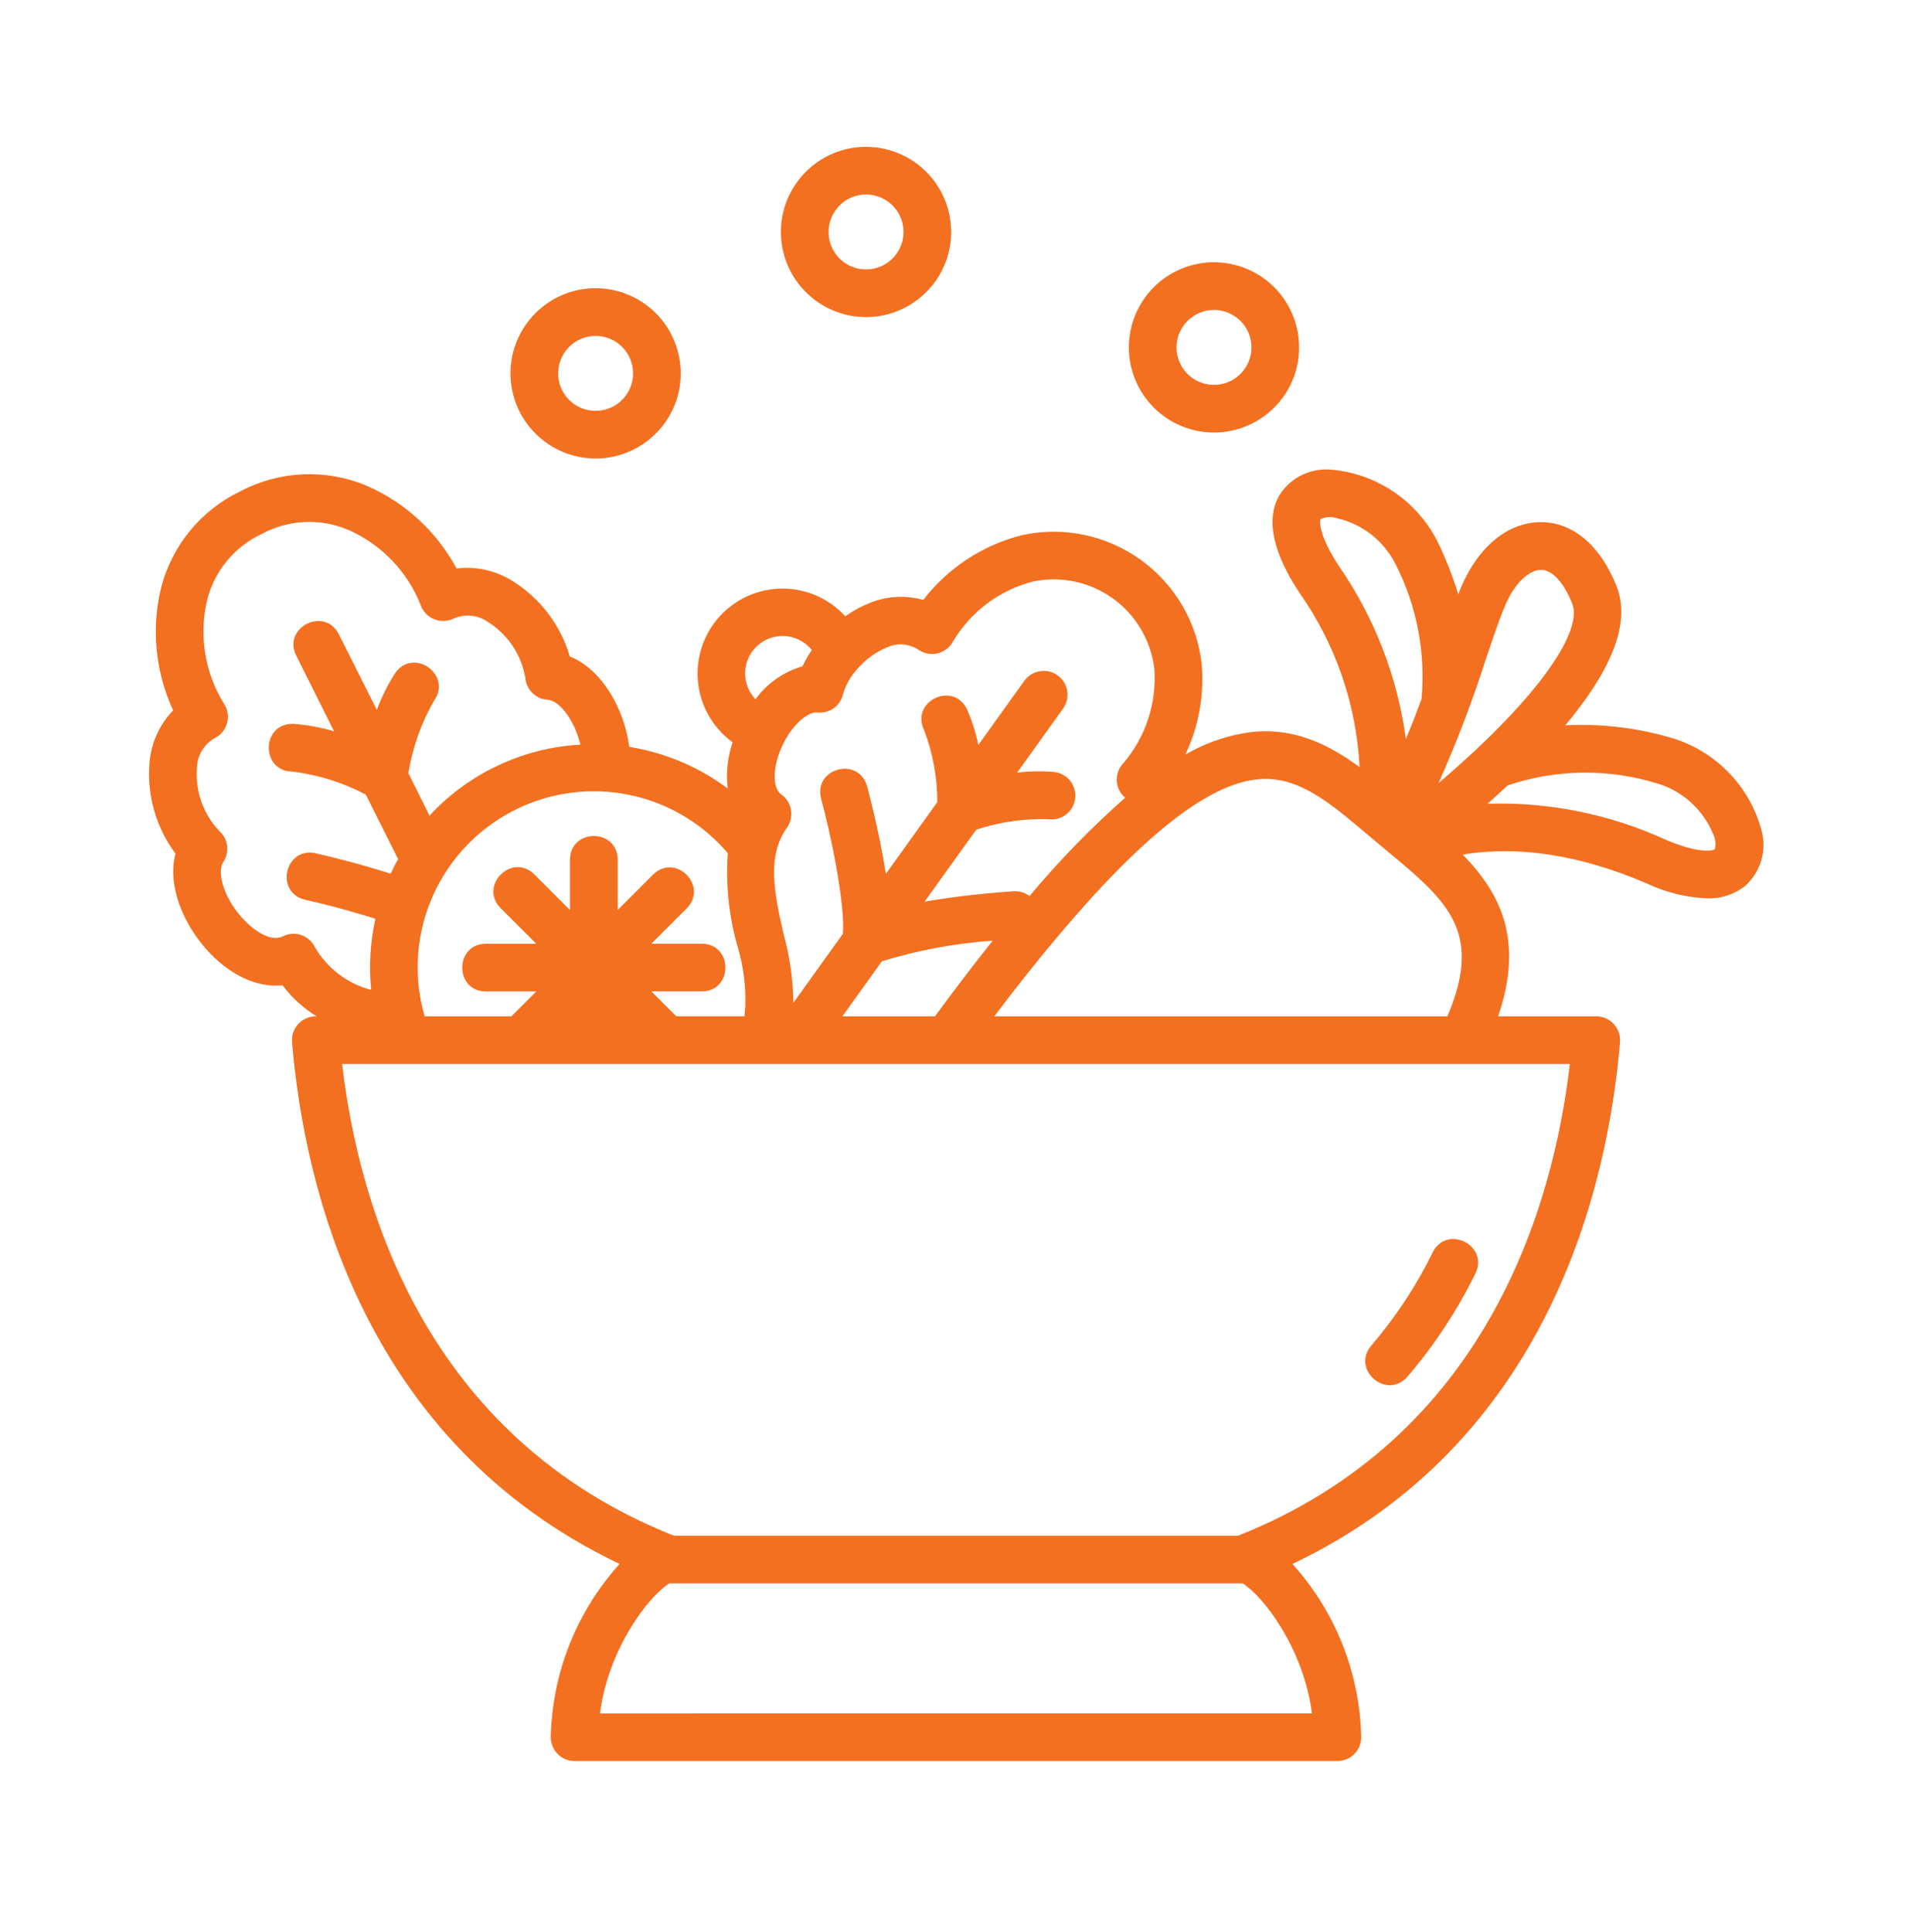 <?xml version="1.0" encoding="utf-8"?>
<!-- Generator: Adobe Illustrator 16.0.0, SVG Export Plug-In . SVG Version: 6.00 Build 0)  -->
<!DOCTYPE svg PUBLIC "-//W3C//DTD SVG 1.1//EN" "http://www.w3.org/Graphics/SVG/1.1/DTD/svg11.dtd">
<svg version="1.1" id="Warstwa_1" xmlns="http://www.w3.org/2000/svg" xmlns:xlink="http://www.w3.org/1999/xlink" x="0px" y="0px"
	 width="764px" height="772px" viewBox="0 0 764 772" enable-background="new 0 0 764 772" xml:space="preserve">
<g>
	<g>
		<g>
			<g>
				<g>
					<defs>
						<rect id="SVGID_1_" x="59.057" y="58.215" width="645.887" height="645.886"/>
					</defs>
					<clipPath id="SVGID_2_">
						<use xlink:href="#SVGID_1_"  overflow="visible"/>
					</clipPath>
					<path clip-path="url(#SVGID_2_)" fill="#F37021" d="M703.771,331.406c-4.959-17.994-19.055-32.025-37.069-36.917
						c-13.401-3.806-27.342-5.386-41.254-4.67c16.769-19.966,26.668-39.729,20.588-55.378
						c-6.336-16.235-17.256-25.642-29.972-25.806h-0.349c-13.14,0-25.065,9.761-31.97,26.174c-0.348,0.814-0.695,1.743-1.041,2.621
						c-2.083-6.76-4.646-13.357-7.662-19.758c-7.957-16.853-24.215-28.257-42.777-29.993c-8.418-0.893-16.604,3.09-21.104,10.264
						c-5.365,9.468-2.723,22.459,7.874,38.603c14.536,20.546,22.94,44.797,24.229,69.938c-12.196-8.9-25.528-15.535-42.019-14.111
						c-9.759,1.07-19.172,4.204-27.626,9.186c5.336-11.253,7.604-23.72,6.576-36.137c-1.855-16.761-10.744-31.948-24.443-41.785
						c-13.691-9.837-30.921-13.409-47.397-9.814c-15.677,3.954-29.562,13.067-39.417,25.881c-7.152-1.99-14.771-1.536-21.623,1.305
						c-3.381,1.354-6.592,3.111-9.555,5.225c-6.477-7.088-15.646-11.105-25.251-11.058c-9.596,0.049-18.73,4.16-25.13,11.317
						c-6.4,7.159-9.469,16.69-8.449,26.235c1.021,9.548,6.04,18.215,13.808,23.856c-2.021,5.931-2.688,12.246-1.948,18.475
						c-11.566-8.65-25.068-14.363-39.334-16.633c-2.09-15.578-11.056-30.992-23.771-36.143
						c-3.698-12.622-11.948-23.417-23.151-30.307c-6.605-4.067-14.396-5.768-22.099-4.825
						c-7.944-14.813-20.674-26.498-36.107-33.146c-16.216-6.762-34.6-5.938-50.143,2.231c-15.875,7.548-27.555,21.778-31.862,38.816
						c-3.935,16.343-2.218,33.535,4.869,48.778c-5.357,5.55-8.675,12.751-9.412,20.433c-1.232,13.133,2.452,26.251,10.348,36.817
						c-3.416,12.8,3.231,27.987,12.218,38.1c9.25,10.435,20.362,15.551,30.547,14.487c3.713,4.953,8.334,9.162,13.605,12.415h-0.312
						c-5.585,0-9.966,4.777-9.489,10.342c4.896,58.155,28.666,159.84,130.883,208.457c-17.199,19.021-26.966,43.606-27.505,69.24
						c0,5.258,4.268,9.524,9.524,9.524h304.8c5.258,0,9.522-4.269,9.522-9.524c-0.539-25.634-10.298-50.212-27.48-69.232
						c102.209-48.64,125.992-150.322,130.883-208.46c0.475-5.567-3.919-10.354-9.512-10.347h-39.191
						c10.482-30.587,0.802-49.361-14.173-64.641c22.317-3.644,46.923,0.12,73.479,11.51c7.563,3.579,15.763,5.612,24.117,5.987
						c5.528,0.221,10.949-1.547,15.294-4.968C703.646,348.315,706.154,339.541,703.771,331.406L703.771,331.406z M593.725,263.363
						c2.878-8.504,5.352-15.854,7.584-21.178c4.209-10.033,10.271-14.498,14.431-14.498h0.076
						c4.486,0.051,9.156,5.166,12.467,13.662c3.978,10.205-11.433,35.705-53.45,71.522
						C582.025,296.729,588.332,280.196,593.725,263.363L593.725,263.363z M527.723,207.34c2.007-0.863,4.261-0.978,6.352-0.316
						c10.327,2.287,19.043,9.161,23.686,18.667c8.406,16.567,11.949,35.172,10.234,53.67c-1.929,5.258-4.004,10.602-6.252,15.961
						c-3.323-24.876-12.5-48.604-26.795-69.229C526.9,213.805,527.213,208.162,527.723,207.34L527.723,207.34z M354.239,258.75
						c4.133-1.983,9.008-1.645,12.82,0.899c4.697,3.203,11.141,1.608,13.798-3.423c7.066-11.851,18.525-20.425,31.885-23.869
						c11.119-2.324,22.691,0.129,31.921,6.746c9.22,6.627,15.237,16.818,16.584,28.095c1.005,13.728-3.452,27.298-12.396,37.76
						c-3.775,3.947-3.438,10.254,0.737,13.777c-13.707,12.11-26.471,25.251-38.199,39.29c-1.771-1.36-3.976-2.041-6.201-1.914
						c-0.291,0-18.093,1.085-35.711,4.126l20.586-28.71c9.3-3.111,19.08-4.53,28.881-4.176c5.218,0.665,9.993-3.012,10.659-8.229
						c0.674-5.216-3.013-9.993-8.229-10.658c-4.976-0.439-9.985-0.354-14.938,0.246l18.341-25.583
						c3.069-4.273,2.092-10.22-2.184-13.282c-4.271-3.067-10.227-2.09-13.286,2.186l-18.377,25.619
						c-1.021-4.911-2.552-9.703-4.559-14.303c-5.57-11.409-22.693-3.048-17.114,8.361c3.492,9.193,5.287,18.938,5.294,28.768
						l-20.574,28.688c-2.771-17.689-7.477-34.932-7.555-35.208c-3.602-11.871-21.396-6.923-18.35,5.109
						c3.558,12.776,9.646,41.502,8.754,54.011l-19.801,27.604c-0.101-9.142-1.384-18.233-3.808-27.046
						c-3.657-16.087-7.079-31.281,1.205-42.882c3.062-4.274,2.09-10.213-2.176-13.282c-3.855-2.771-3.104-10.708-0.759-16.908
						c3.727-9.879,10.972-16.329,15.15-15.896c4.777,0.52,9.188-2.636,10.229-7.327c1.127-3.819,3.146-7.328,5.882-10.226
						c0.078-0.085,0.156-0.171,0.227-0.264C346.074,263.336,349.923,260.563,354.239,258.75L354.239,258.75z M336.605,406.082
						l15.785-21.983c14.394-4.437,29.248-7.199,44.271-8.228c-7.576,9.469-15.287,19.596-23.047,30.211H336.605z M312.71,254.121
						c4.541,0.008,8.837,2.077,11.679,5.628c-1.432,2.056-2.678,4.231-3.741,6.492c-7.55,2.168-14.152,6.796-18.773,13.146
						c-4.131-4.328-5.279-10.708-2.919-16.207C301.313,257.679,306.729,254.116,312.71,254.121L312.71,254.121z M290.818,340.882
						c-0.879,12.444,0.41,24.946,3.813,36.952c2.395,7.944,3.465,16.229,3.182,24.521c-0.185,1.23-0.276,2.466-0.283,3.705h-27.307
						l-9.942-9.942h20.057c12.7,0,12.7-19.05,0-19.05h-20.063l14.194-14.188c8.669-8.974-4.485-22.141-13.464-13.474l-14.196,14.188
						v-20.035c0-12.698-19.051-12.698-19.051,0v20.059l-14.188-14.188c-8.979-8.979-22.45,4.492-13.473,13.475l14.195,14.188h-20.07
						c-12.699,0-12.699,19.05,0,19.05h20.07l-9.95,9.942h-34.669c-8.93-30.857,4.175-63.847,31.848-80.16
						c27.668-16.321,62.886-11.829,85.571,10.913C288.443,338.188,289.661,339.541,290.818,340.882L290.818,340.882z
						 M120.275,373.588c-2.402-0.792-5.024-0.595-7.284,0.547c-4.657,2.348-11.581-2.142-16.407-7.577
						c-7.542-8.488-9.896-18.306-7.356-22.152c2.65-3.981,1.927-9.313-1.688-12.451c-6.437-6.859-9.638-16.138-8.81-25.507
						c0.205-4.882,2.97-9.307,7.277-11.622c5.033-2.665,6.613-9.121,3.382-13.813c-7.562-12.323-9.944-27.136-6.635-41.211
						c2.936-11.692,11-21.438,21.935-26.513c10.625-5.698,23.246-6.301,34.359-1.631c13.238,5.775,23.663,16.556,28.999,29.985
						c1.821,5.378,7.918,7.979,13.062,5.57c4.479-2.041,9.695-1.581,13.75,1.212c7.966,4.952,13.438,13.075,15.039,22.317
						c0.324,4.77,4.146,8.56,8.922,8.852c4.854,0.298,10.815,8.369,13.097,17.922c-21.851,1.228-42.479,10.454-57.949,25.927
						c-0.808,0.808-1.546,1.637-2.317,2.491l-8.455-16.985c1.631-10.222,5.109-20.057,10.271-29.028
						c7.313-10.382-8.265-21.353-15.577-10.964c-2.956,4.621-5.409,9.554-7.32,14.691l-15.125-30.142
						c-5.684-11.359-22.729-2.835-17.045,8.525l15.096,30.163c-5.258-1.555-10.666-2.538-16.137-2.956h-0.291
						c-12.698-0.192-12.983,18.856-0.283,19.05c10.271,1.254,20.22,4.373,29.377,9.185l12.903,25.782
						c-1.063,1.914-2.048,3.855-2.954,5.826c-13.353-4.231-25.987-7.277-30.015-8.164c-12.423-2.637-16.378,16.004-3.953,18.64
						c4.634,0.979,16.192,3.862,27.865,7.549c-2.07,9.318-2.644,18.915-1.688,28.41c-9.494-2.473-17.609-8.646-22.528-17.144
						C124.654,376.112,122.669,374.391,120.275,373.588L120.275,373.588z M239.741,684.597
						c3.339-25.847,19.317-46.669,27.688-51.939h0.091c0.094,0,0.187,0,0.277,0h228.771c8.378,5.287,24.336,26.124,27.675,51.927
						L239.741,684.597z M494.728,613.605H269.273c-98.998-39.334-125.811-130.801-132.557-188.476H627.28
						C620.536,482.807,593.725,574.271,494.728,613.605L494.728,613.605z M397.309,406.082
						c8.308-11.013,16.504-21.389,24.492-30.893c34.556-41.239,61.082-62.125,81.097-63.842c15.739-1.339,28.017,9,43.544,22.127
						l2.723,2.263c0.119,0.118,0.261,0.227,0.401,0.339l4.946,4.151l2.396,1.999l0.212,0.187l1.461,1.211
						c0.241,0.229,0.497,0.438,0.766,0.639c20.725,17.455,32.459,30.306,19.01,61.819H397.309L397.309,406.082z M685.234,339.273
						c-0.726,0.673-6.237,1.963-19.773-3.809c-22.274-10.189-46.604-15.088-71.082-14.313c2.722-2.417,5.399-4.862,8.042-7.328
						c19.221-6.492,39.993-6.805,59.404-0.9c10.19,2.92,18.505,10.305,22.595,20.084
						C685.409,334.935,685.701,337.154,685.234,339.273L685.234,339.273z"/>
				</g>
			</g>
		</g>
		<g>
			<g>
				<g>
					<defs>
						<rect id="SVGID_3_" x="59.057" y="58.215" width="645.887" height="645.886"/>
					</defs>
					<clipPath id="SVGID_4_">
						<use xlink:href="#SVGID_3_"  overflow="visible"/>
					</clipPath>
					<path clip-path="url(#SVGID_4_)" fill="#F37021" d="M572.45,500.469c-6.551,13.344-14.764,25.803-24.444,37.086
						c-8.305,9.609,6.109,22.068,14.415,12.458c10.723-12.5,19.823-26.307,27.08-41.097c5.635-11.381-11.439-19.838-17.072-8.447
						H572.45L572.45,500.469z"/>
				</g>
			</g>
		</g>
		<g>
			<g>
				<g>
					<defs>
						<rect id="SVGID_5_" x="59.057" y="58.215" width="645.887" height="645.886"/>
					</defs>
					<clipPath id="SVGID_6_">
						<use xlink:href="#SVGID_5_"  overflow="visible"/>
					</clipPath>
					<path clip-path="url(#SVGID_6_)" fill="#F37021" d="M346.074,126.704c13.756-0.015,26.15-8.306,31.41-21.021
						c5.259-12.714,2.34-27.334-7.392-37.059c-9.731-9.723-24.358-12.629-37.065-7.362c-12.715,5.265-20.998,17.667-20.998,31.424
						C312.05,111.473,327.288,126.697,346.074,126.704L346.074,126.704z M346.074,77.718c6.053,0.015,11.503,3.665,13.813,9.257
						c2.305,5.599,1.021,12.032-3.266,16.307c-4.281,4.272-10.717,5.548-16.31,3.231c-5.584-2.316-9.231-7.774-9.231-13.826
						C331.092,84.415,337.805,77.711,346.074,77.718L346.074,77.718z"/>
				</g>
			</g>
		</g>
	</g>
	<path fill="#F37021" d="M237.998,183.203c13.756,0,26.165-8.293,31.431-21.001c5.265-12.712,2.354-27.341-7.377-37.071
		c-9.731-9.73-24.358-12.644-37.073-7.379c-12.707,5.267-20.998,17.669-20.998,31.432
		C204.002,167.965,219.217,183.181,237.998,183.203L237.998,183.203z M237.998,134.217c6.053,0,11.51,3.643,13.826,9.24
		c2.316,5.592,1.033,12.027-3.246,16.309c-4.279,4.28-10.715,5.563-16.308,3.246c-5.592-2.317-9.241-7.773-9.241-13.827
		C223.037,140.921,229.734,134.225,237.998,134.217L237.998,134.217z"/>
	<path fill="#F37021" d="M485.087,172.827c13.756,0,26.166-8.286,31.434-20.999c5.259-12.715,2.353-27.343-7.38-37.073
		c-9.729-9.73-24.356-12.644-37.069-7.377c-12.715,5.265-21,17.675-21,31.43C451.091,157.589,466.308,172.805,485.087,172.827
		L485.087,172.827z M485.087,123.841c6.053,0,11.51,3.65,13.827,9.242s1.035,12.027-3.246,16.307
		c-4.28,4.28-10.715,5.563-16.307,3.246c-5.602-2.316-9.242-7.772-9.242-13.827C470.127,130.545,476.824,123.849,485.087,123.841
		L485.087,123.841z"/>
</g>
</svg>
